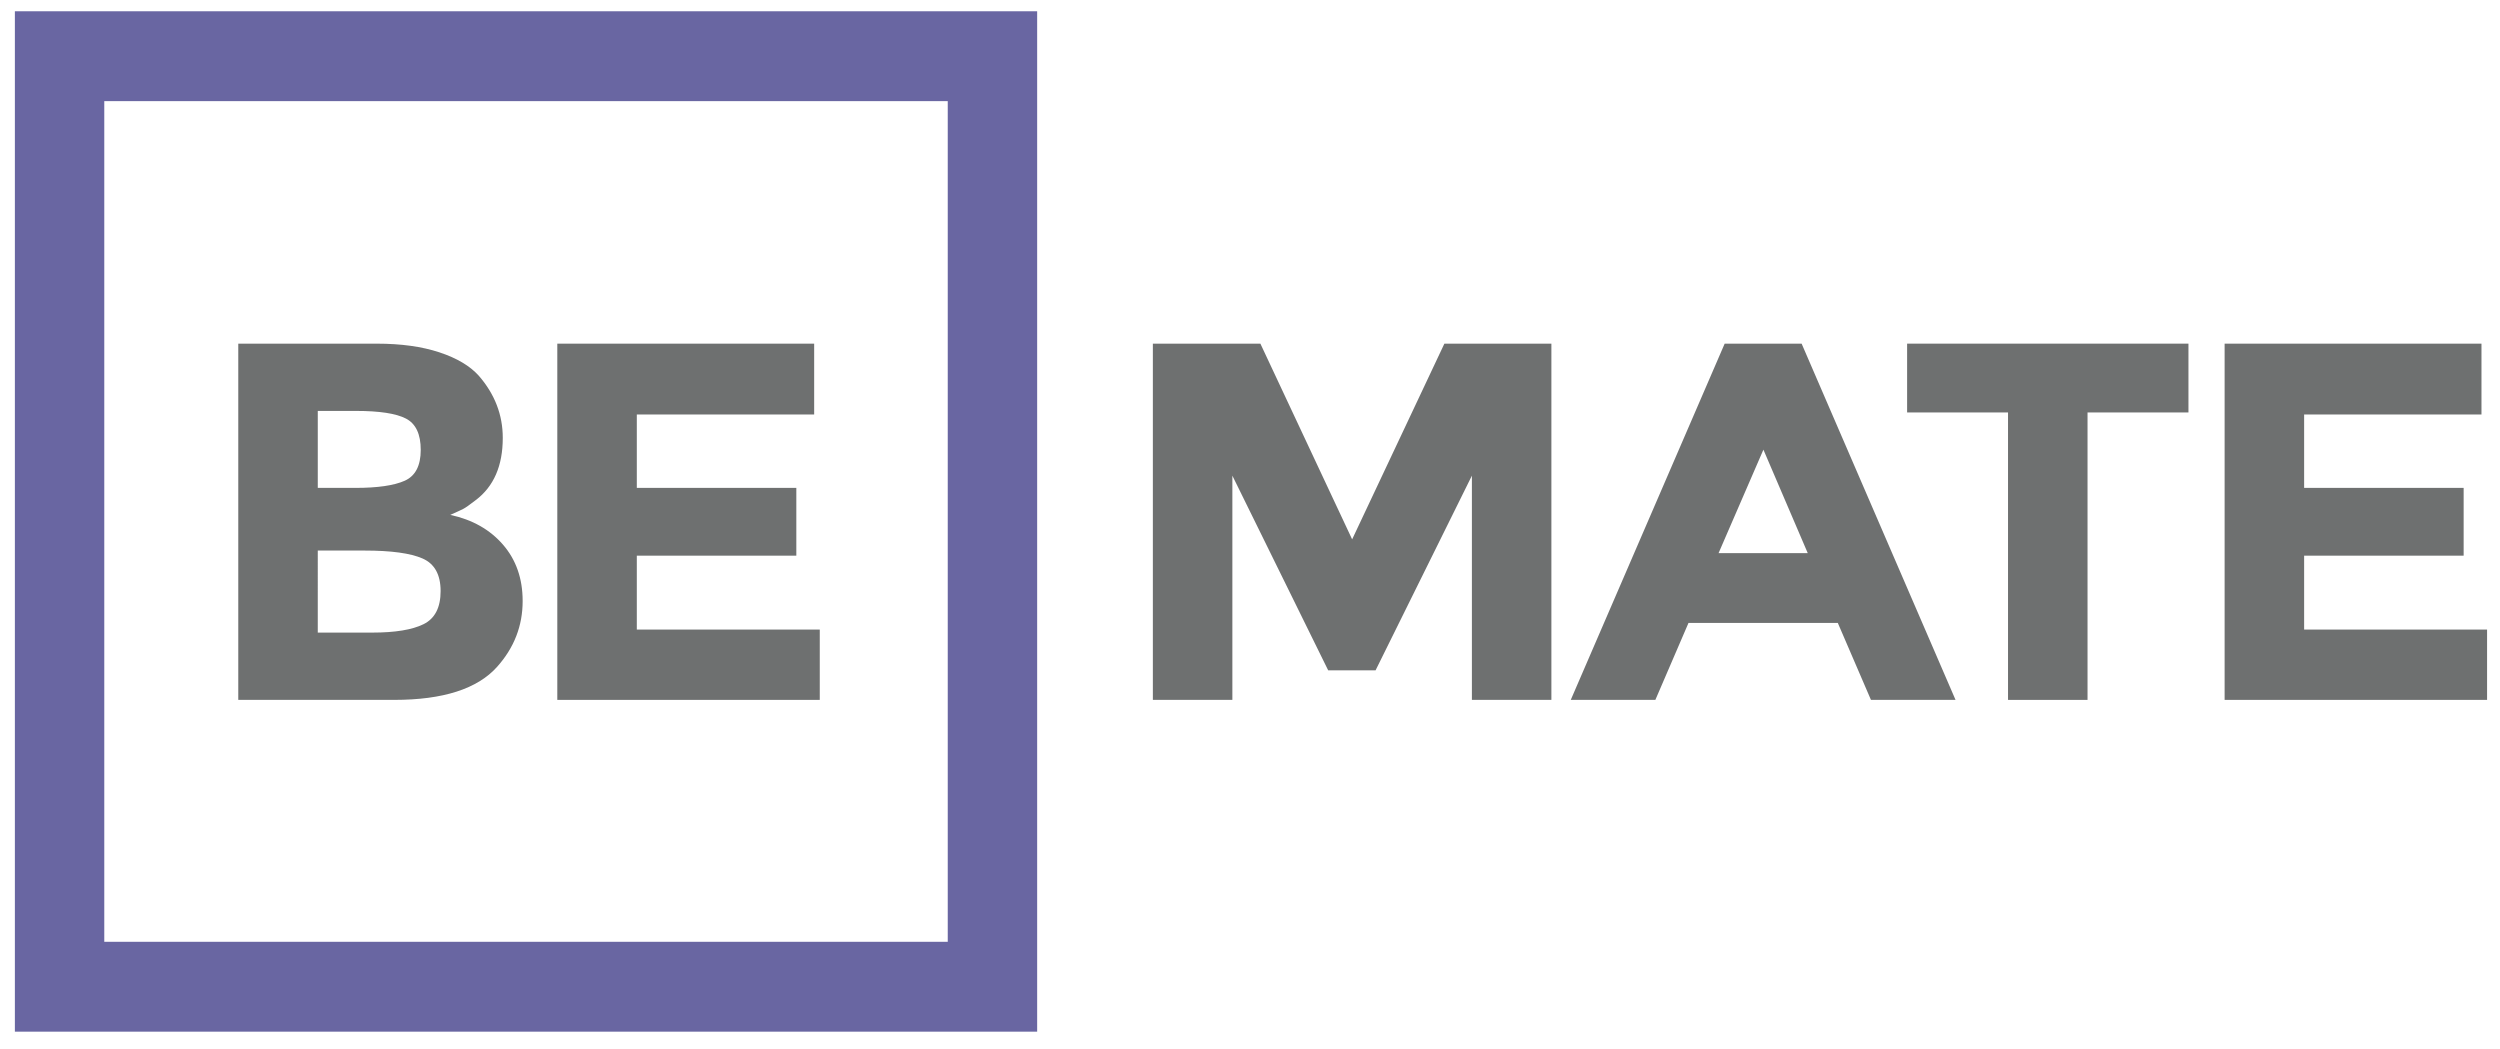 <?xml version="1.0" encoding="utf-8"?>
<!-- Generator: Adobe Illustrator 16.0.0, SVG Export Plug-In . SVG Version: 6.00 Build 0)  -->
<!DOCTYPE svg PUBLIC "-//W3C//DTD SVG 1.1//EN" "http://www.w3.org/Graphics/SVG/1.1/DTD/svg11.dtd">
<svg version="1.1" id="Capa_1" xmlns="http://www.w3.org/2000/svg" xmlns:xlink="http://www.w3.org/1999/xlink" x="0px" y="0px"
	 width="270.897px" height="113.662px" viewBox="0 0 270.897 113.662" enable-background="new 0 0 270.897 113.662"
	 xml:space="preserve">
<path fill="#6E7070" d="M34.434,59.658h5.081c2.872,0,4.961,0.286,6.267,0.857c1.307,0.569,1.962,1.748,1.962,3.532
	c0,1.788-0.618,2.983-1.851,3.59c-1.234,0.608-3.083,0.911-5.549,0.911h-5.91V59.658z M34.434,44.527h4.142
	c2.541,0,4.344,0.275,5.412,0.829c1.067,0.552,1.602,1.684,1.602,3.396c0,1.713-0.58,2.826-1.74,3.342
	c-1.16,0.516-2.936,0.773-5.329,0.773h-4.087V44.527z M25.819,37.237v38.602h16.898c5.302,0,9.02-1.195,11.155-3.589
	c1.84-2.062,2.762-4.436,2.762-7.125c0-2.429-0.71-4.464-2.127-6.102c-1.417-1.639-3.323-2.715-5.715-3.23
	c0.662-0.295,1.122-0.505,1.38-0.636c0.257-0.128,0.718-0.45,1.38-0.966c1.951-1.473,2.928-3.719,2.928-6.737
	c0-2.503-0.866-4.749-2.596-6.737c-0.957-1.067-2.384-1.915-4.28-2.541s-4.151-0.938-6.764-0.938H25.819z"/>
<polygon fill="#6E7070" points="60.389,37.238 60.389,75.839 88.829,75.839 88.829,68.219 69.004,68.219 69.004,60.211 
	86.289,60.211 86.289,52.866 69.004,52.866 69.004,44.913 88.222,44.913 88.222,37.238 "/>
<polygon fill="#6E7070" points="156.511,37.238 146.516,58.444 136.575,37.238 124.923,37.238 124.923,75.839 133.538,75.839 
	133.538,51.541 143.92,72.637 149.055,72.637 159.493,51.541 159.493,75.839 168.107,75.839 168.107,37.238 "/>
<path fill="#6E7070" d="M191.081,48.725l4.804,11.211h-9.664L191.081,48.725z M186.883,37.238l-16.677,38.601h9.167l3.59-8.338
	h16.18l3.591,8.338h9.166l-16.678-38.601H186.883z"/>
<polygon fill="#6E7070" points="206.653,37.237 206.653,44.693 217.587,44.693 217.587,75.84 226.202,75.84 226.202,44.693 
	237.138,44.693 237.138,37.237 "/>
<polygon fill="#6E7070" points="241.057,37.238 241.057,75.839 269.497,75.839 269.497,68.219 249.673,68.219 249.673,60.211 
	266.957,60.211 266.957,52.866 249.673,52.866 249.673,44.913 268.89,44.913 268.89,37.238 "/>
<path fill="#6966A2" d="M102.697,102.049H11.3V10.962h91.397V102.049z M1.612,111.787h110.773V1.224H1.612V111.787z"/>
</svg>
